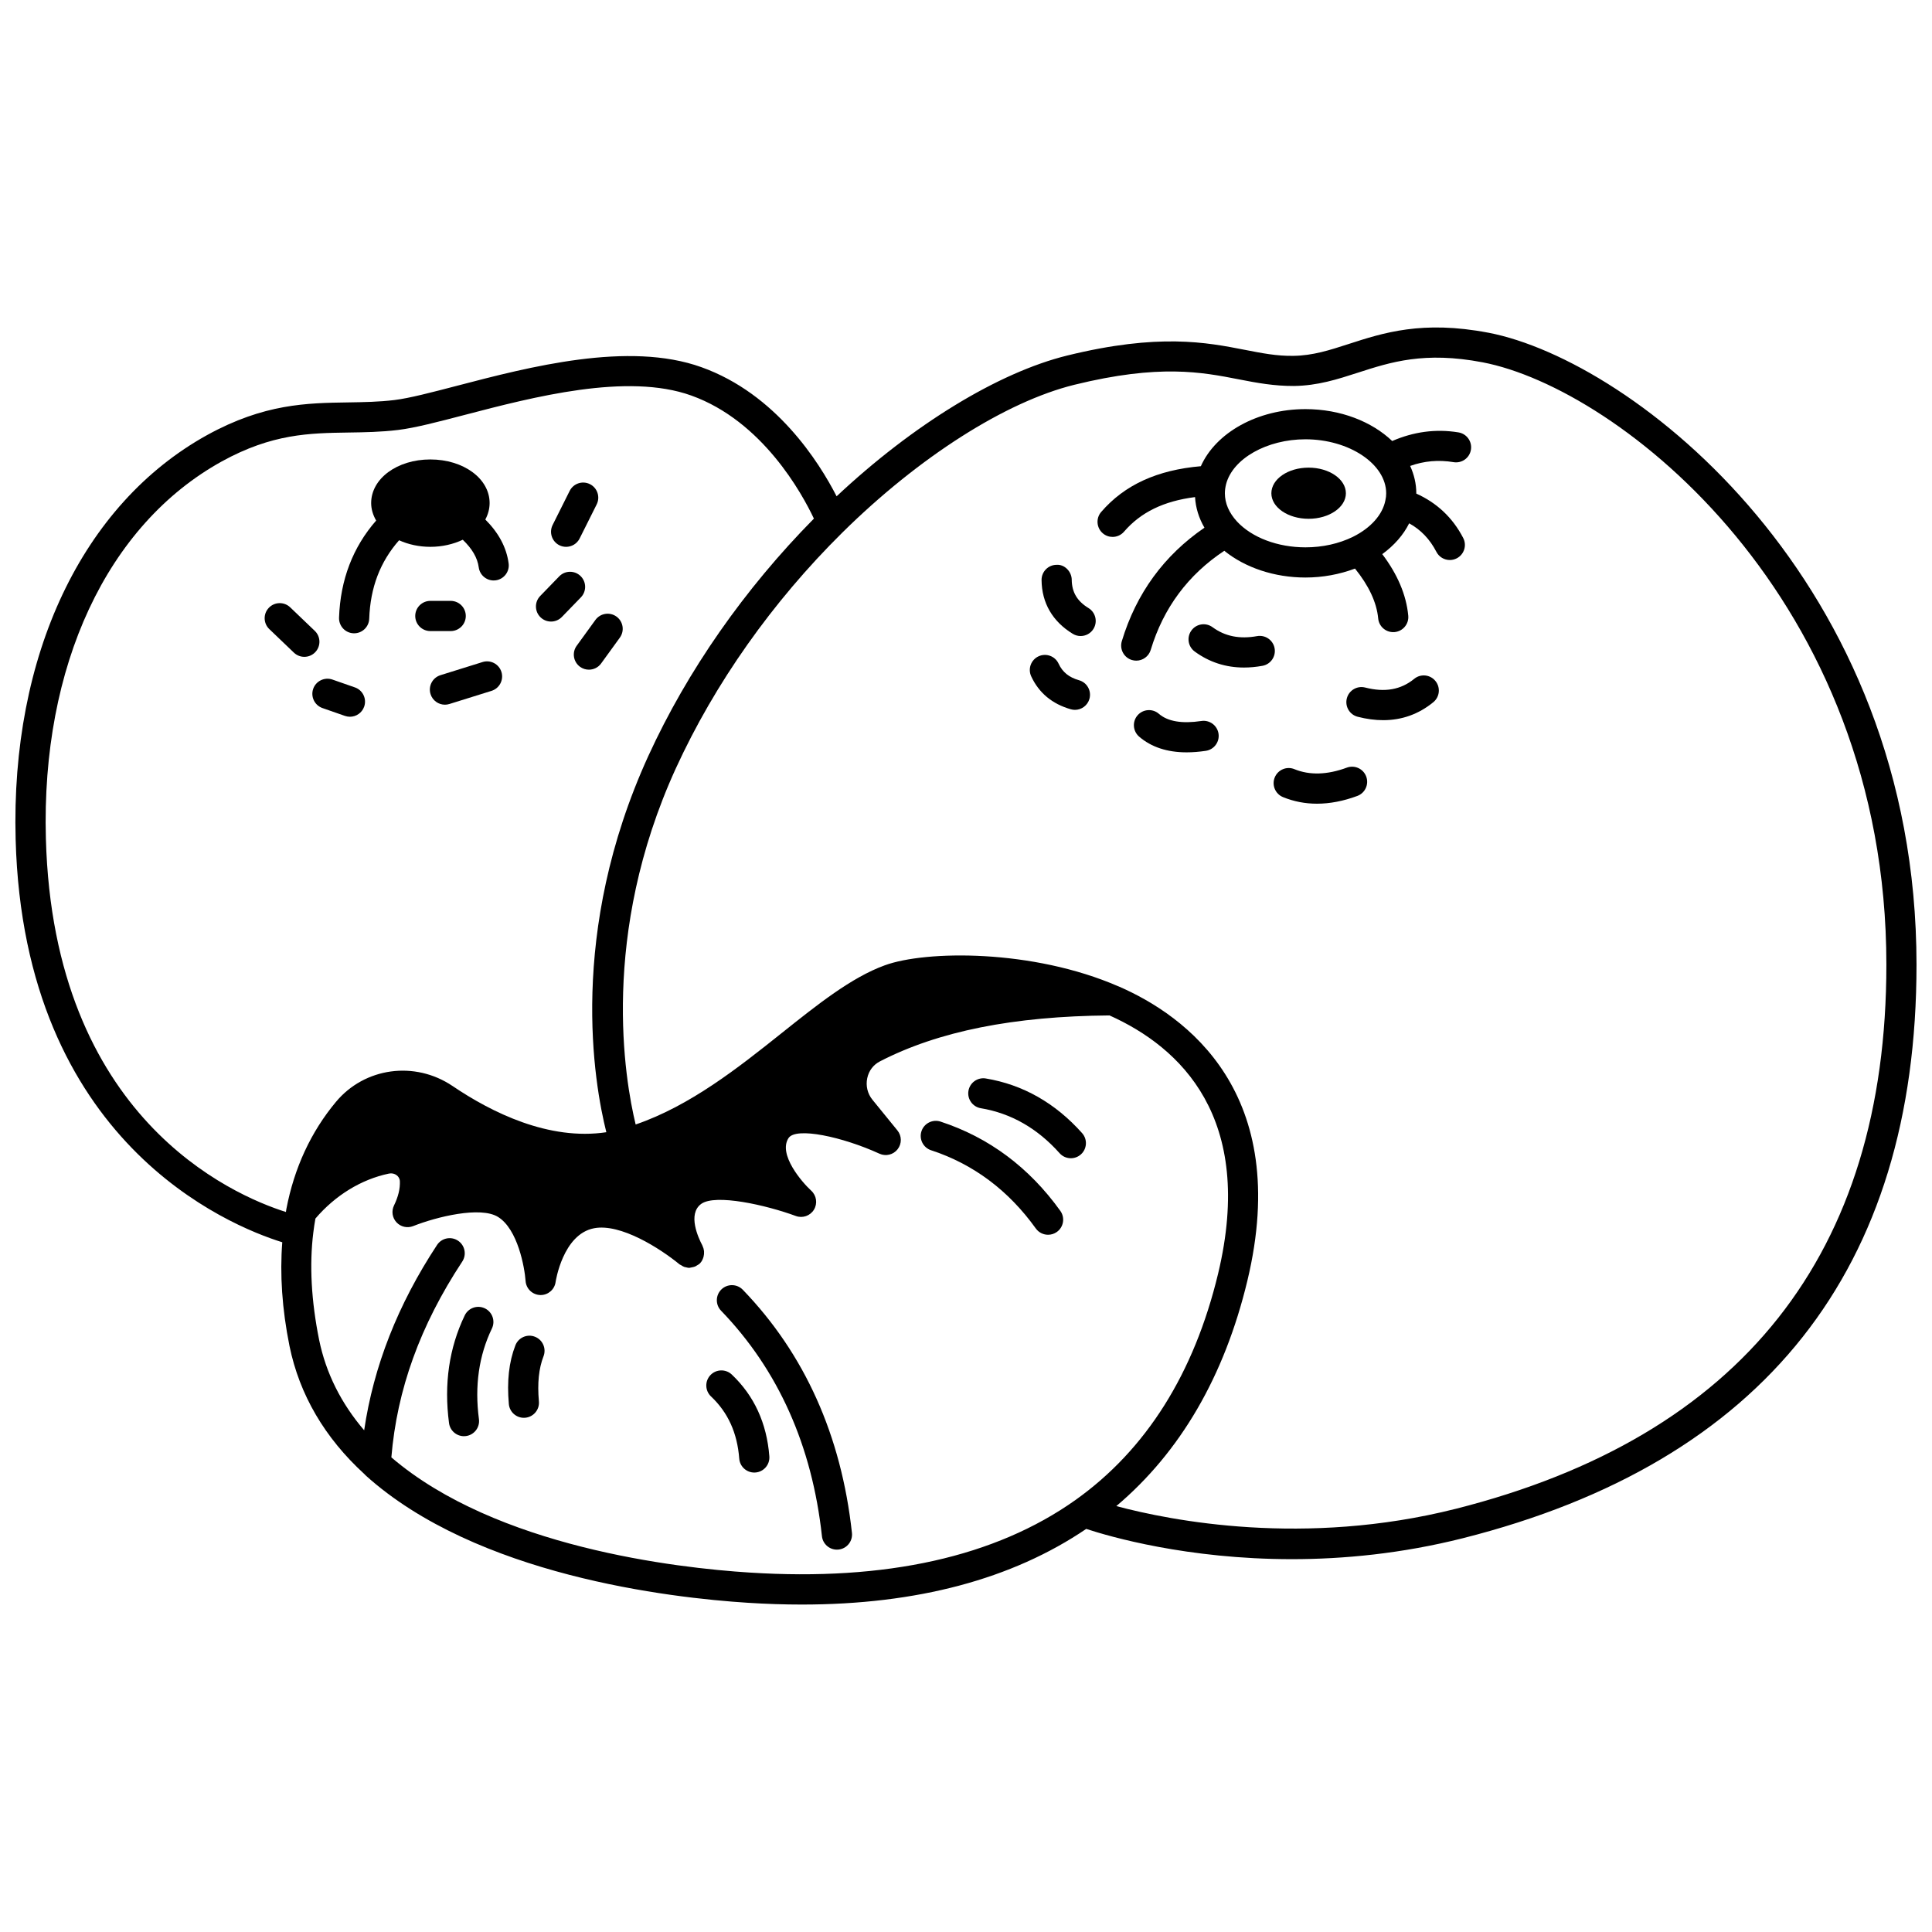 <?xml version="1.0" encoding="UTF-8"?>
<!-- Uploaded to: ICON Repo, www.iconrepo.com, Generator: ICON Repo Mixer Tools -->
<svg width="800px" height="800px" version="1.1" viewBox="144 144 512 512" xmlns="http://www.w3.org/2000/svg">
 <defs>
  <clipPath id="a">
   <path d="m148.09 230h503.81v340h-503.81z"/>
  </clipPath>
 </defs>
 <path d="m490.8 267.93c-5.477 0-9.875 3.039-9.875 6.797 0 3.719 4.398 6.758 9.875 6.758 5.438 0 9.875-3.039 9.875-6.758 0-3.758-4.438-6.797-9.875-6.797z"/>
 <path d="m529.22 266.48c2.207 0.348 4.238-1.125 4.59-3.301 0.355-2.18-1.121-4.234-3.301-4.59-6.062-0.996-11.941-0.152-17.562 2.285-5.391-5.141-13.684-8.453-22.992-8.453-12.691 0-23.75 6.231-27.719 15.129-11.543 0.996-20.23 4.949-26.414 12.129-1.441 1.672-1.25 4.199 0.418 5.641 0.754 0.652 1.684 0.969 2.606 0.969 1.125 0 2.242-0.473 3.031-1.387 4.438-5.148 10.5-8.102 18.82-9.168 0.164 2.824 1.004 5.555 2.496 8.113-10.695 7.32-18.074 17.402-21.902 30.078-0.637 2.117 0.559 4.348 2.672 4.984 0.387 0.117 0.777 0.172 1.16 0.172 1.715 0 3.305-1.117 3.828-2.844 3.363-11.148 9.945-19.953 19.5-26.273 5.516 4.473 13.289 7.086 21.496 7.086 4.59 0 9.059-0.836 13.145-2.371 3.606 4.465 5.738 8.906 6.144 13.223 0.195 2.07 1.934 3.621 3.981 3.621 0.125 0 0.25-0.004 0.379-0.016 2.199-0.207 3.816-2.16 3.606-4.356-0.52-5.504-2.856-10.969-6.891-16.301 3.164-2.305 5.613-5.098 7.133-8.164 3.078 1.695 5.469 4.188 7.219 7.566 0.711 1.371 2.106 2.16 3.555 2.16 0.621 0 1.246-0.145 1.836-0.449 1.961-1.016 2.727-3.43 1.711-5.391-2.832-5.469-7.059-9.348-12.438-11.766 0-0.023 0.008-0.043 0.008-0.07 0-2.543-0.59-4.977-1.629-7.258 3.731-1.328 7.516-1.66 11.516-1zm-57.387 15.742c-2.141-2.332-3.227-4.856-3.227-7.492 0-0.766 0.105-1.555 0.316-2.414 1.773-6.785 10.812-11.898 21.035-11.898 11.598 0 21.395 6.559 21.395 14.316 0 0.633-0.059 1.191-0.207 1.844-0.73 3.809-3.871 7.336-8.59 9.68-3.727 1.828-8.082 2.793-12.594 2.793-7.359-0.004-14.145-2.566-18.129-6.828z"/>
 <path d="m272.5 490.73c-1.988-0.961-4.379-0.129-5.34 1.863-4.133 8.578-5.535 18.176-4.164 28.535 0.266 2.012 1.984 3.477 3.957 3.477 0.176 0 0.352-0.012 0.531-0.035 2.191-0.293 3.731-2.301 3.438-4.492-1.168-8.785-0.008-16.863 3.438-24.008 0.961-1.988 0.125-4.379-1.859-5.34z"/>
 <path d="m285.76 498.25c-2.051-0.809-4.379 0.219-5.176 2.277-1.707 4.391-2.273 9.48-1.734 15.559 0.184 2.078 1.93 3.648 3.981 3.648 0.117 0 0.238-0.004 0.355-0.016 2.199-0.195 3.828-2.141 3.629-4.336-0.43-4.828-0.027-8.738 1.223-11.953 0.801-2.066-0.219-4.383-2.277-5.18z"/>
 <path d="m335.19 485.7c-1.586 1.535-1.633 4.066-0.098 5.652 15.125 15.664 24.121 35.77 26.73 59.754 0.223 2.047 1.957 3.566 3.969 3.566 0.145 0 0.293-0.008 0.441-0.023 2.195-0.238 3.777-2.211 3.543-4.41-2.809-25.793-12.539-47.477-28.93-64.445-1.531-1.582-4.062-1.625-5.656-0.094z"/>
 <path d="m332.27 508.42c-1.516 1.602-1.449 4.133 0.156 5.652 4.508 4.262 6.953 9.652 7.481 16.477 0.164 2.094 1.914 3.691 3.984 3.691 0.105 0 0.207-0.004 0.312-0.012 2.199-0.168 3.848-2.09 3.68-4.293-0.676-8.77-4.027-16.059-9.957-21.672-1.605-1.512-4.137-1.445-5.656 0.156z"/>
 <path d="m393.24 441.23c-2.086-0.68-4.356 0.461-5.043 2.559-0.684 2.098 0.461 4.356 2.559 5.043 11.168 3.652 20.5 10.621 27.742 20.723 0.781 1.086 2.008 1.668 3.254 1.668 0.809 0 1.621-0.242 2.328-0.746 1.797-1.289 2.207-3.785 0.918-5.582-8.254-11.512-18.941-19.473-31.758-23.664z"/>
 <path d="m430.77 444.29c-7.106-7.977-15.695-12.852-25.523-14.484-2.172-0.359-4.238 1.109-4.598 3.289-0.363 2.176 1.113 4.238 3.289 4.598 7.981 1.328 15 5.336 20.859 11.91 0.789 0.887 1.887 1.34 2.988 1.34 0.945 0 1.895-0.332 2.66-1.012 1.645-1.469 1.793-3.996 0.324-5.641z"/>
 <g clip-path="url(#a)">
  <path d="m538.41 232.17c-17.457-3.332-27.832 0.023-36.984 2.988-5.106 1.652-9.52 3.078-14.645 3.144-4.418 0.078-8.344-0.707-12.902-1.594-10.164-1.984-22.812-4.445-47.062 1.512-18.301 4.508-40.844 18.312-61.109 37.305-4.644-9.07-16.047-27.145-35.828-34.219-19.312-6.941-45.598-0.078-64.789 4.934-6.769 1.766-12.617 3.293-16.543 3.773-4.156 0.504-8.102 0.562-12.281 0.629-10.941 0.16-22.25 0.328-37.355 8.641-33.125 18.312-52.102 58.391-50.766 107.21 2.18 80.18 56.445 102.3 70.66 106.72-0.66 8.461-0.07 17.652 1.914 27.492 2.648 12.914 9.336 24.332 19.859 33.953 0.051 0.055 0.105 0.105 0.16 0.156 0.035 0.035 0.051 0.09 0.094 0.125 29.406 26.578 80.676 32.5 101.35 33.816 4.891 0.312 9.656 0.469 14.309 0.469 30.52 0 55.781-6.758 75.367-20.047 6.191 2.035 26.75 8.02 54.5 8.02 13.664 0 29.059-1.457 45.316-5.551 79.773-20.164 120.22-71.305 120.22-151.99 0.008-101.72-75.141-160.13-113.48-167.49zm-382.25 134.09c-1.258-45.777 16.176-83.156 46.633-99.988 13.348-7.344 23.188-7.492 33.609-7.648 4.207-0.062 8.555-0.125 13.133-0.684 4.457-0.543 10.543-2.137 17.594-3.977 18.176-4.746 43.078-11.25 60.062-5.144 18.898 6.766 29.383 26.012 32.504 32.621-18.355 18.594-33.516 40.262-43.871 62.879-21.426 46.891-14.383 86.82-11.137 99.73-15.184 2.293-30.348-5.195-40.773-12.254-10.004-6.738-23.289-4.91-30.898 4.234-6.629 7.949-11.047 17.5-13.125 28.367-0.051 0.258-0.07 0.535-0.121 0.797-14.383-4.555-61.602-25.07-63.609-98.934zm186.55 194.49c-19.492-1.234-67.211-6.727-94.996-30.531 1.492-17.938 7.617-34.941 18.789-51.891 1.215-1.844 0.703-4.328-1.141-5.539-1.844-1.219-4.328-0.703-5.539 1.141-10.379 15.75-16.832 32.18-19.316 49.117-6.106-7.137-10.129-15.164-11.934-23.961-2.082-10.324-2.606-19.875-1.543-28.426 0.148-1.297 0.348-2.516 0.562-3.731 5.25-6.144 12.121-10.375 19.469-11.914 0.75-0.16 1.508 0.004 2.078 0.449 0.355 0.273 0.789 0.777 0.832 1.566 0.082 1.996-0.426 4.102-1.559 6.441-0.719 1.484-0.457 3.254 0.668 4.465 1.121 1.211 2.875 1.594 4.406 0.996 6.231-2.473 17.832-5.316 22.492-2.434 5.227 3.231 7.051 13.363 7.309 16.992 0.148 2.039 1.809 3.633 3.852 3.707 0.047 0 0.094 0.004 0.141 0.004 1.984 0 3.676-1.461 3.957-3.434 0.016-0.129 1.898-12.648 10.164-14.262 7.035-1.379 17.559 5.356 22.688 9.566 0.121 0.102 0.27 0.129 0.395 0.207 0.305 0.203 0.605 0.387 0.941 0.496 0.102 0.031 0.199 0.031 0.301 0.055 0.305 0.07 0.605 0.172 0.914 0.172 0.105 0 0.199-0.051 0.305-0.059 0.102-0.008 0.188-0.043 0.285-0.055 0.418-0.062 0.824-0.168 1.207-0.363 0.062-0.031 0.117-0.09 0.18-0.125 0.324-0.188 0.656-0.355 0.926-0.645 0.441-0.461 0.695-1.012 0.871-1.586 0.016-0.051 0.027-0.105 0.043-0.16 0.113-0.43 0.152-0.859 0.121-1.301-0.004-0.07 0-0.145-0.012-0.215-0.055-0.453-0.184-0.891-0.391-1.309-0.016-0.031-0.02-0.07-0.039-0.105-0.016-0.027-0.016-0.055-0.031-0.082-1.008-1.906-3.961-8.242-0.293-10.941 3.769-2.742 17.211 0.289 25.098 3.195 1.789 0.66 3.801-0.043 4.797-1.676 0.996-1.633 0.688-3.742-0.723-5.035-2.449-2.238-8.82-9.609-6.023-13.926 1.98-3.039 14.363-0.324 24.102 4.125 1.688 0.777 3.691 0.281 4.828-1.191 1.137-1.473 1.113-3.527-0.062-4.969l-6.629-8.145c-1.301-1.602-1.801-3.688-1.367-5.715 0.414-1.969 1.613-3.547 3.371-4.449 15.484-7.984 35.395-11.961 60.828-12.172 18.789 8.426 38.676 27.102 28.781 68.426-6.359 26.477-19.07 46.652-37.777 59.977-21.215 15.066-50.254 21.551-86.324 19.246zm187.02-16.883c-40.051 10.09-75.328 3.152-89.895-0.734 16.938-14.312 28.637-34.344 34.738-59.754 11.91-49.758-16.266-70.211-34.125-77.973-0.027-0.012-0.055-0.008-0.082-0.02-22.699-9.879-51.027-9.559-61.93-5.551-8.797 3.195-17.805 10.383-27.344 17.992-11.395 9.094-24.207 19.238-38.637 24.176-2.883-11.898-9.512-50.254 10.641-94.363 10.328-22.547 25.594-44.168 44.156-62.52 20.297-20.031 43.281-34.668 61.484-39.152 22.535-5.539 33.746-3.356 43.621-1.426 4.781 0.934 9.305 1.77 14.539 1.746 6.328-0.082 11.508-1.758 16.992-3.531 8.641-2.793 17.578-5.684 33.02-2.738 36.145 6.93 107 62.523 107 159.62 0.004 76.555-38.41 125.08-114.18 144.23z"/>
 </g>
 <path d="m432.46 305.14c-3-1.828-4.41-4.211-4.438-7.496-0.02-2.207-1.949-4.133-4.035-3.961-2.207 0.02-3.984 1.828-3.961 4.035 0.051 6.062 2.914 10.992 8.277 14.254 0.648 0.395 1.367 0.582 2.074 0.582 1.348 0 2.668-0.68 3.418-1.918 1.145-1.891 0.551-4.352-1.336-5.496z"/>
 <path d="m429.96 324.27c-2.664-0.754-4.387-2.152-5.422-4.394-0.926-2-3.293-2.875-5.309-1.949-2.004 0.926-2.875 3.305-1.949 5.309 2.031 4.387 5.562 7.32 10.492 8.727 0.363 0.105 0.734 0.156 1.094 0.156 1.742 0 3.344-1.148 3.844-2.906 0.605-2.129-0.629-4.34-2.75-4.941z"/>
 <path d="m477.13 312.58c-4.621 0.832-8.48 0.062-11.797-2.367-1.785-1.312-4.281-0.922-5.586 0.859-1.309 1.781-0.918 4.281 0.859 5.586 3.852 2.828 8.23 4.246 13.066 4.246 1.582 0 3.211-0.152 4.891-0.457 2.172-0.395 3.613-2.477 3.219-4.648-0.402-2.172-2.465-3.606-4.652-3.219z"/>
 <path d="m462.37 335.07c-5.117 0.77-8.906 0.133-11.262-1.91-1.668-1.445-4.195-1.258-5.641 0.406-1.445 1.668-1.258 4.195 0.406 5.641 3.207 2.773 7.434 4.172 12.605 4.172 1.602 0 3.305-0.137 5.086-0.402 2.184-0.332 3.688-2.367 3.356-4.551-0.332-2.184-2.363-3.684-4.551-3.356z"/>
 <path d="m500.93 347.43c-5.184 1.918-9.855 2.059-13.895 0.406-2.043-0.844-4.379 0.145-5.215 2.191-0.836 2.043 0.148 4.379 2.191 5.215 2.852 1.164 5.859 1.746 9 1.746 3.414 0 6.984-0.684 10.691-2.055 2.07-0.77 3.125-3.066 2.363-5.137-0.766-2.074-3.062-3.129-5.137-2.367z"/>
 <path d="m518.78 323.9c-3.535 2.891-7.785 3.641-12.984 2.305-2.144-0.547-4.32 0.734-4.871 2.871-0.551 2.141 0.734 4.324 2.871 4.871 2.348 0.605 4.602 0.906 6.762 0.906 4.953 0 9.406-1.59 13.281-4.758 1.711-1.398 1.965-3.914 0.566-5.625-1.398-1.719-3.918-1.973-5.625-0.57z"/>
 <path d="m237.71 311.83h0.141c2.144 0 3.918-1.699 3.996-3.859 0.289-8.27 2.898-15.09 7.914-20.793 2.449 1.109 5.309 1.738 8.281 1.738 3.121 0 6.094-0.688 8.598-1.879 2.484 2.387 3.883 4.758 4.234 7.332 0.273 2.008 1.988 3.461 3.953 3.461 0.18 0 0.359-0.012 0.543-0.035 2.188-0.297 3.723-2.312 3.422-4.5-0.574-4.231-2.625-8.059-6.176-11.617 0.734-1.371 1.137-2.848 1.137-4.363 0-6.477-6.906-11.555-15.715-11.555-8.789 0-15.676 5.078-15.676 11.555 0 1.613 0.484 3.18 1.324 4.637-6.176 7.062-9.484 15.695-9.836 25.73-0.074 2.223 1.648 4.074 3.859 4.148z"/>
 <path d="m221.89 316.96c0.777 0.738 1.77 1.109 2.762 1.109 1.051 0 2.102-0.414 2.891-1.234 1.527-1.594 1.473-4.125-0.125-5.652l-6.519-6.238c-1.594-1.523-4.125-1.469-5.652 0.125-1.527 1.594-1.473 4.125 0.125 5.652z"/>
 <path d="m227 326.55c-0.727 2.082 0.371 4.367 2.461 5.094l5.957 2.078c0.438 0.152 0.879 0.223 1.32 0.223 1.656 0 3.199-1.035 3.773-2.684 0.727-2.082-0.371-4.367-2.461-5.094l-5.957-2.078c-2.082-0.723-4.367 0.379-5.094 2.461z"/>
 <path d="m271.88 319.45-11.156 3.481c-2.106 0.66-3.281 2.898-2.629 5.008 0.531 1.711 2.109 2.812 3.816 2.812 0.395 0 0.797-0.059 1.191-0.184l11.156-3.481c2.106-0.66 3.281-2.898 2.629-5.008-0.656-2.113-2.902-3.289-5.008-2.629z"/>
 <path d="m263.44 311.24c2.207 0 4-1.793 4-4s-1.793-4-4-4h-5.398c-2.207 0-4 1.793-4 4s1.793 4 4 4z"/>
 <path d="m292.24 288.5c0.574 0.289 1.184 0.418 1.785 0.418 1.469 0 2.879-0.812 3.582-2.211l4.519-9.035c0.988-1.977 0.184-4.379-1.789-5.367-1.98-0.988-4.379-0.184-5.367 1.789l-4.519 9.035c-0.988 1.984-0.184 4.383 1.789 5.371z"/>
 <path d="m290.03 308.72c1.043 0 2.086-0.406 2.871-1.215l5.039-5.199c1.535-1.582 1.5-4.113-0.09-5.652-1.582-1.531-4.113-1.5-5.652 0.09l-5.039 5.199c-1.535 1.582-1.5 4.113 0.09 5.652 0.773 0.75 1.777 1.125 2.781 1.125z"/>
 <path d="m296.83 315.13c-1.297 1.789-0.898 4.285 0.891 5.582 0.707 0.512 1.527 0.758 2.344 0.758 1.238 0 2.461-0.57 3.242-1.652l4.957-6.836c1.297-1.789 0.898-4.285-0.891-5.582-1.785-1.293-4.285-0.895-5.582 0.891z"/>
</svg>